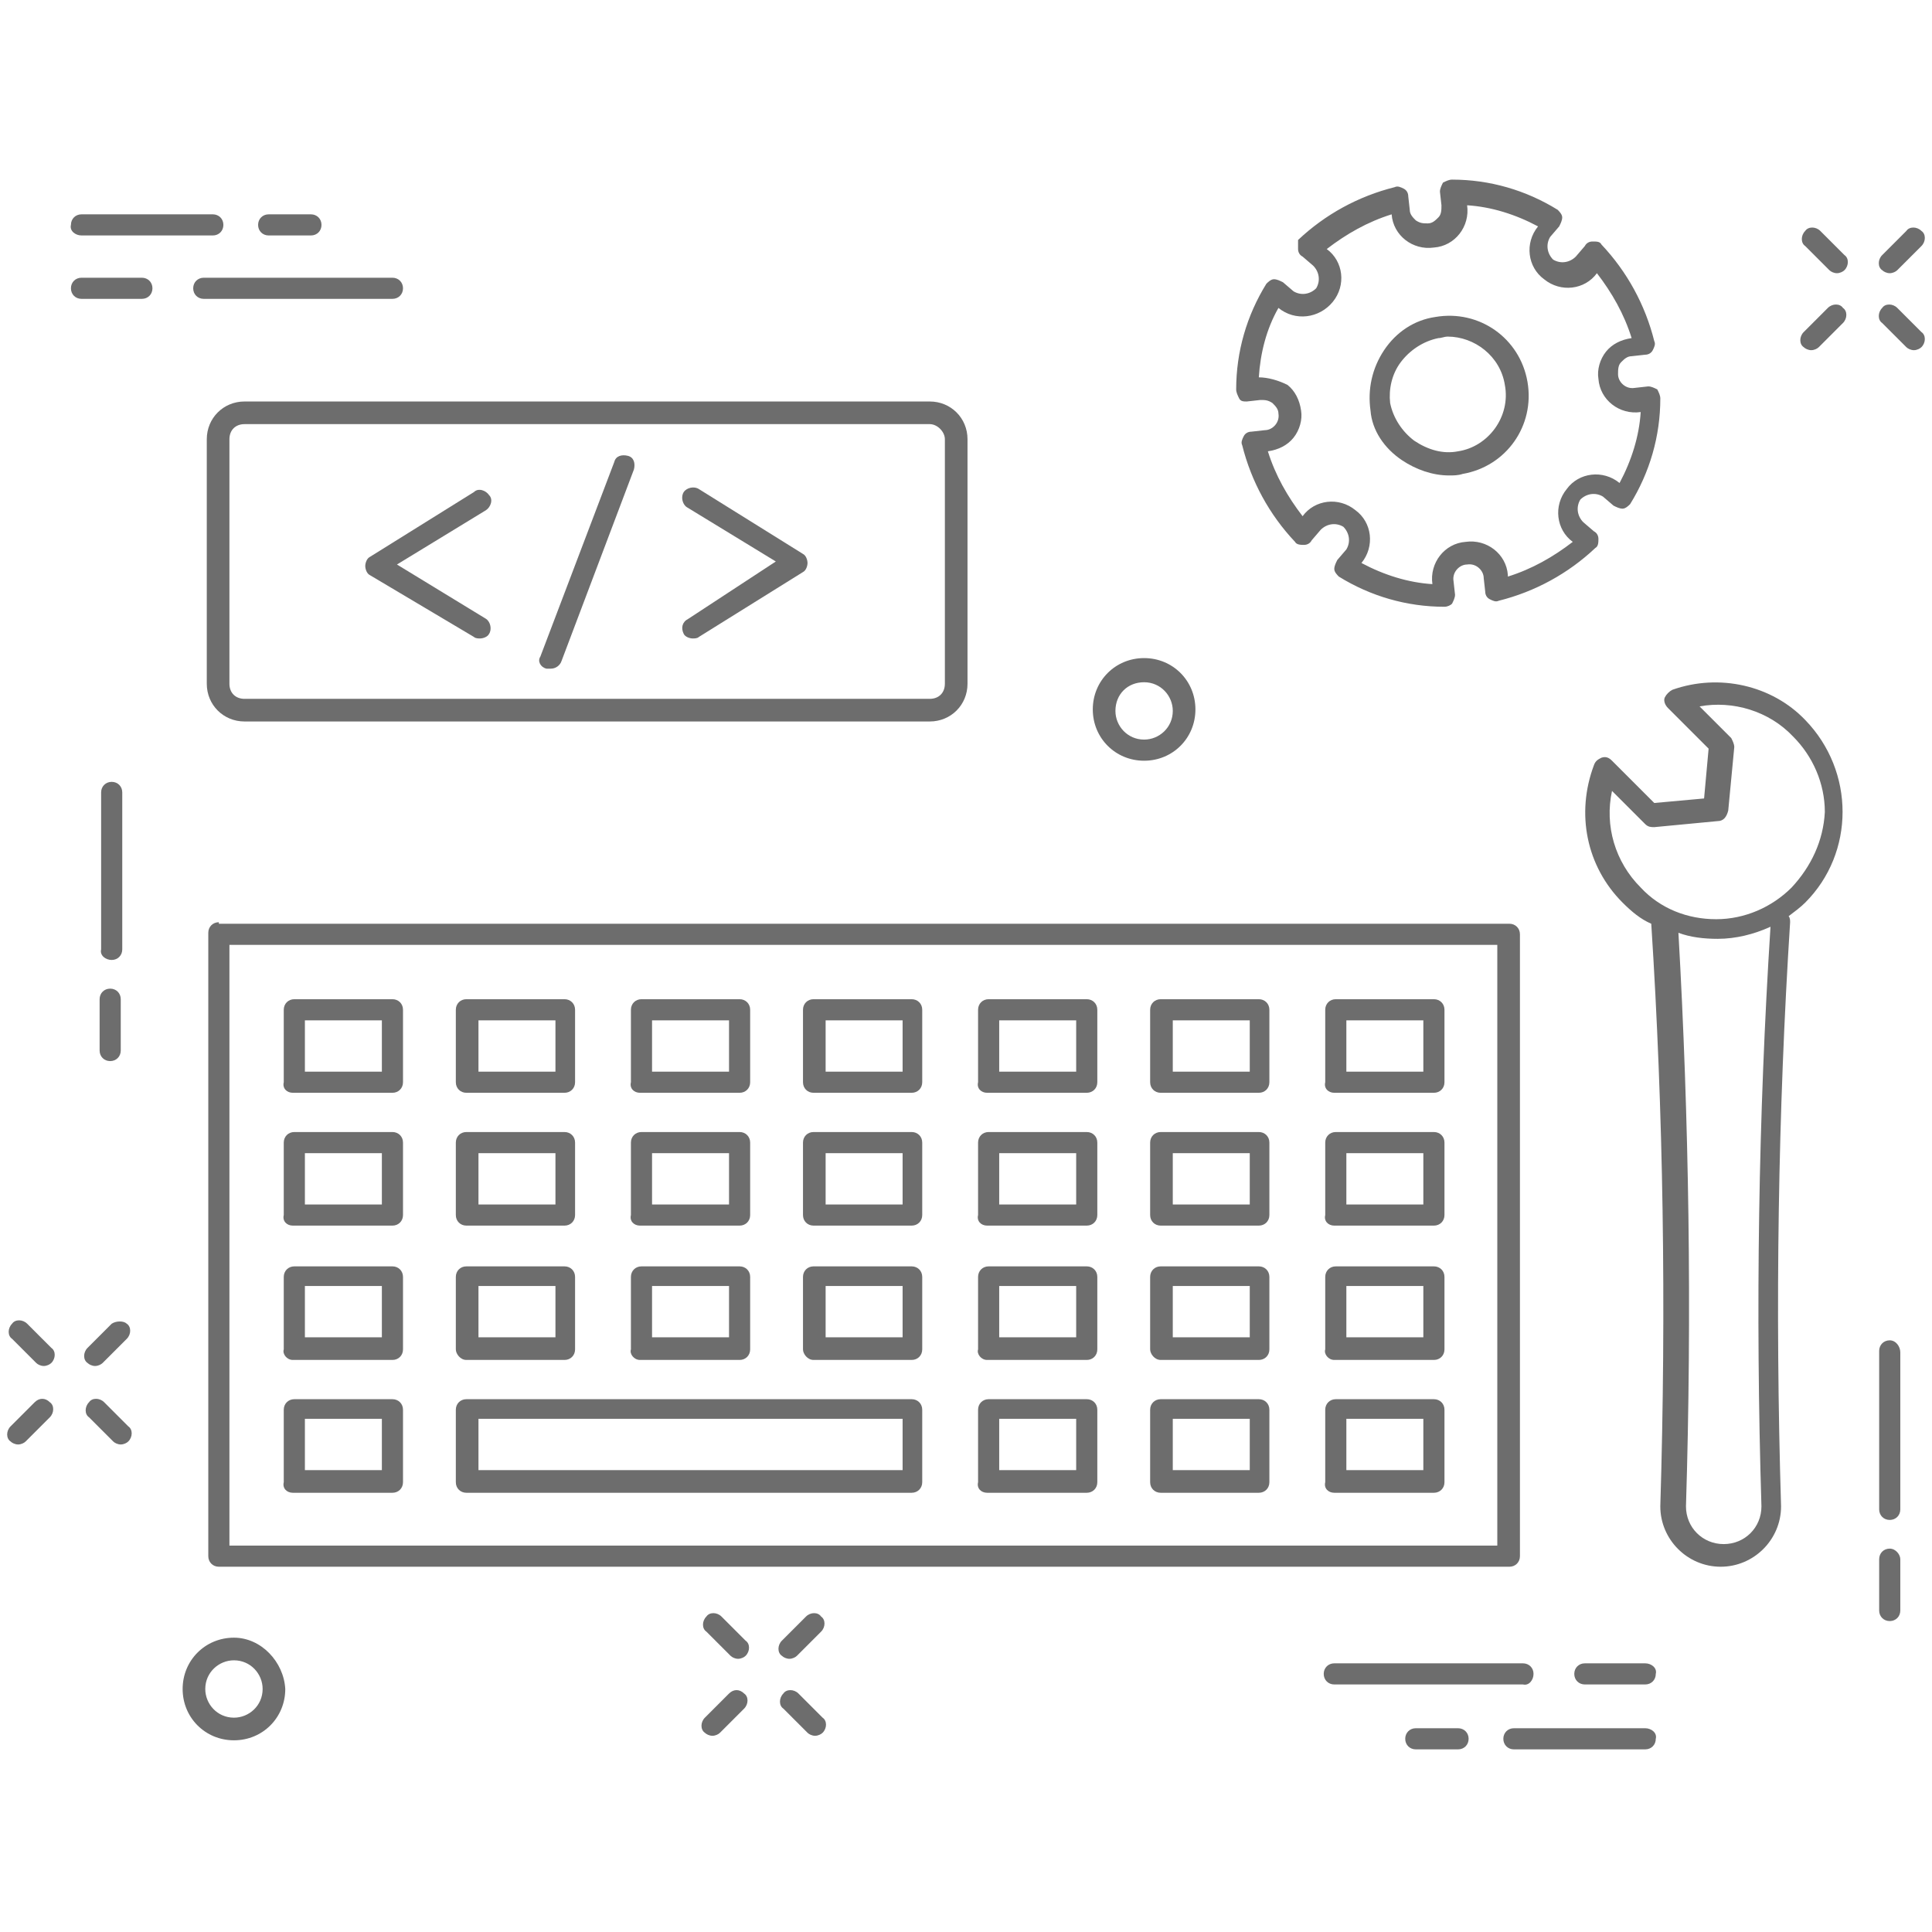 <svg fill="#6D6D6D" xmlns="http://www.w3.org/2000/svg" xmlns:xlink="http://www.w3.org/1999/xlink" version="1.1" x="0px" y="0px" viewBox="0 0 128 128" enable-background="new 0 0 128 128" xml:space="preserve"><g><path d="M7.4,63.6c0.4,0,0.7-0.3,0.7-0.7V52.5c0-0.4-0.3-0.7-0.7-0.7c-0.4,0-0.7,0.3-0.7,0.7v10.4C6.6,63.3,7,63.6,7.4,63.6z"></path><path d="M6.6,69.6c0,0.4,0.3,0.7,0.7,0.7c0.4,0,0.7-0.3,0.7-0.7v-3.4c0-0.4-0.3-0.7-0.7-0.7c-0.4,0-0.7,0.3-0.7,0.7V69.6z"></path><path d="M125.2,88.8c-0.4,0-0.7,0.3-0.7,0.7V100c0,0.4,0.3,0.7,0.7,0.7c0.4,0,0.7-0.3,0.7-0.7V89.6   C125.9,89.2,125.6,88.8,125.2,88.8z"></path><path d="M125.2,102.6c-0.4,0-0.7,0.3-0.7,0.7v3.4c0,0.4,0.3,0.7,0.7,0.7c0.4,0,0.7-0.3,0.7-0.7v-3.4   C125.9,103,125.6,102.6,125.2,102.6z"></path><path d="M120.6,15.3c-0.3-0.3-0.8-0.3-1,0c-0.3,0.3-0.3,0.8,0,1l1.6,1.6c0.1,0.1,0.3,0.2,0.5,0.2s0.4-0.1,0.5-0.2   c0.3-0.3,0.3-0.8,0-1L120.6,15.3z"></path><path d="M125.7,20.4c-0.3-0.3-0.8-0.3-1,0c-0.3,0.3-0.3,0.8,0,1l1.6,1.6c0.1,0.1,0.3,0.2,0.5,0.2c0.2,0,0.4-0.1,0.5-0.2   c0.3-0.3,0.3-0.8,0-1L125.7,20.4z"></path><path d="M121.1,20.4l-1.6,1.6c-0.3,0.3-0.3,0.8,0,1c0.1,0.1,0.3,0.2,0.5,0.2c0.2,0,0.4-0.1,0.5-0.2l1.6-1.6c0.3-0.3,0.3-0.8,0-1   C121.9,20.1,121.4,20.1,121.1,20.4z"></path><path d="M125.2,18.1c0.2,0,0.4-0.1,0.5-0.2l1.6-1.6c0.3-0.3,0.3-0.8,0-1c-0.3-0.3-0.8-0.3-1,0l-1.6,1.6c-0.3,0.3-0.3,0.8,0,1   C124.8,18,125,18.1,125.2,18.1z"></path><path d="M47.8,107.1c-0.3-0.3-0.8-0.3-1,0c-0.3,0.3-0.3,0.8,0,1l1.6,1.6c0.1,0.1,0.3,0.2,0.5,0.2c0.2,0,0.4-0.1,0.5-0.2   c0.3-0.3,0.3-0.8,0-1L47.8,107.1z"></path><path d="M52.9,112.2c-0.3-0.3-0.8-0.3-1,0c-0.3,0.3-0.3,0.8,0,1l1.6,1.6c0.1,0.1,0.3,0.2,0.5,0.2c0.2,0,0.4-0.1,0.5-0.2   c0.3-0.3,0.3-0.8,0-1L52.9,112.2z"></path><path d="M48.3,112.2l-1.6,1.6c-0.3,0.3-0.3,0.8,0,1c0.1,0.1,0.3,0.2,0.5,0.2c0.2,0,0.4-0.1,0.5-0.2l1.6-1.6c0.3-0.3,0.3-0.8,0-1   C49,111.9,48.6,111.9,48.3,112.2z"></path><path d="M53.4,107.1l-1.6,1.6c-0.3,0.3-0.3,0.8,0,1c0.1,0.1,0.3,0.2,0.5,0.2c0.2,0,0.4-0.1,0.5-0.2l1.6-1.6c0.3-0.3,0.3-0.8,0-1   C54.2,106.8,53.7,106.8,53.4,107.1z"></path><path d="M1.8,87.7c-0.3-0.3-0.8-0.3-1,0c-0.3,0.3-0.3,0.8,0,1l1.6,1.6c0.1,0.1,0.3,0.2,0.5,0.2c0.2,0,0.4-0.1,0.5-0.2   c0.3-0.3,0.3-0.8,0-1L1.8,87.7z"></path><path d="M6.9,92.9c-0.3-0.3-0.8-0.3-1,0c-0.3,0.3-0.3,0.8,0,1l1.6,1.6c0.1,0.1,0.3,0.2,0.5,0.2s0.4-0.1,0.5-0.2   c0.3-0.3,0.3-0.8,0-1L6.9,92.9z"></path><path d="M2.3,92.9l-1.6,1.6c-0.3,0.3-0.3,0.8,0,1c0.1,0.1,0.3,0.2,0.5,0.2c0.2,0,0.4-0.1,0.5-0.2l1.6-1.6c0.3-0.3,0.3-0.8,0-1   C3,92.6,2.6,92.6,2.3,92.9z"></path><path d="M7.4,87.7l-1.6,1.6c-0.3,0.3-0.3,0.8,0,1c0.1,0.1,0.3,0.2,0.5,0.2c0.2,0,0.4-0.1,0.5-0.2l1.6-1.6c0.3-0.3,0.3-0.8,0-1   C8.2,87.5,7.7,87.5,7.4,87.7z"></path><path d="M75.8,50.4c1.9,0,3.4-1.5,3.4-3.4c0-1.9-1.5-3.4-3.4-3.4s-3.4,1.5-3.4,3.4C72.4,48.9,73.9,50.4,75.8,50.4z M75.8,45.2   c1.1,0,1.9,0.9,1.9,1.9c0,1.1-0.9,1.9-1.9,1.9c-1.1,0-1.9-0.9-1.9-1.9C73.9,46,74.7,45.2,75.8,45.2z"></path><path d="M15.5,108.5c-1.9,0-3.4,1.5-3.4,3.4c0,1.9,1.5,3.4,3.4,3.4c1.9,0,3.4-1.5,3.4-3.4C18.8,110.1,17.3,108.5,15.5,108.5z    M15.5,113.8c-1.1,0-1.9-0.9-1.9-1.9c0-1.1,0.9-1.9,1.9-1.9c1.1,0,1.9,0.9,1.9,1.9C17.4,113,16.5,113.8,15.5,113.8z"></path><path d="M12.8,19.1c0,0.4,0.3,0.7,0.7,0.7H26c0.4,0,0.7-0.3,0.7-0.7s-0.3-0.7-0.7-0.7H13.5C13.1,18.4,12.8,18.7,12.8,19.1z"></path><path d="M9.4,18.4h-4c-0.4,0-0.7,0.3-0.7,0.7s0.3,0.7,0.7,0.7h4c0.4,0,0.7-0.3,0.7-0.7S9.8,18.4,9.4,18.4z"></path><path d="M5.4,15.6h8.7c0.4,0,0.7-0.3,0.7-0.7c0-0.4-0.3-0.7-0.7-0.7H5.4c-0.4,0-0.7,0.3-0.7,0.7C4.6,15.3,5,15.6,5.4,15.6z"></path><path d="M17.8,15.6h2.8c0.4,0,0.7-0.3,0.7-0.7c0-0.4-0.3-0.7-0.7-0.7h-2.8c-0.4,0-0.7,0.3-0.7,0.7C17.1,15.3,17.4,15.6,17.8,15.6z"></path><path d="M101.6,110.9c0-0.4-0.3-0.7-0.7-0.7H88.4c-0.4,0-0.7,0.3-0.7,0.7c0,0.4,0.3,0.7,0.7,0.7h12.5   C101.3,111.7,101.6,111.3,101.6,110.9z"></path><path d="M109,110.2h-4c-0.4,0-0.7,0.3-0.7,0.7c0,0.4,0.3,0.7,0.7,0.7h4c0.4,0,0.7-0.3,0.7-0.7C109.8,110.5,109.4,110.2,109,110.2z"></path><path d="M109,114.5h-8.7c-0.4,0-0.7,0.3-0.7,0.7c0,0.4,0.3,0.7,0.7,0.7h8.7c0.4,0,0.7-0.3,0.7-0.7   C109.8,114.8,109.4,114.5,109,114.5z"></path><path d="M96.6,114.5h-2.8c-0.4,0-0.7,0.3-0.7,0.7c0,0.4,0.3,0.7,0.7,0.7h2.8c0.4,0,0.7-0.3,0.7-0.7C97.3,114.8,97,114.5,96.6,114.5   z"></path><path d="M92.9,30.5c0.9,0.6,2,1,3.1,1c0.3,0,0.6,0,0.9-0.1c2.9-0.5,4.8-3.2,4.3-6.1c-0.5-2.9-3.2-4.8-6.1-4.3   c-1.4,0.2-2.6,1-3.4,2.2c-0.8,1.2-1.1,2.6-0.9,4C90.9,28.5,91.7,29.7,92.9,30.5z M92.8,24c0.6-0.8,1.5-1.4,2.5-1.6   c0.2,0,0.4-0.1,0.6-0.1c1.8,0,3.5,1.3,3.8,3.2c0.4,2.1-1.1,4.1-3.1,4.4c-1,0.2-2-0.1-2.9-0.7c-0.8-0.6-1.4-1.5-1.6-2.5   C92,25.8,92.2,24.8,92.8,24z"></path><path d="M82.6,26.6l0.9-0.1c0.3,0,0.5,0,0.8,0.2c0.2,0.2,0.4,0.4,0.4,0.7c0.1,0.6-0.4,1.1-0.9,1.1l-0.9,0.1c-0.2,0-0.4,0.1-0.5,0.3   c-0.1,0.2-0.2,0.4-0.1,0.6c0.6,2.4,1.8,4.6,3.5,6.4c0.1,0.2,0.4,0.2,0.6,0.2c0.2,0,0.4-0.1,0.5-0.3l0.6-0.7c0.4-0.4,1-0.5,1.5-0.2   c0.4,0.4,0.5,1,0.2,1.5l-0.6,0.7c-0.1,0.2-0.2,0.4-0.2,0.6c0,0.2,0.2,0.4,0.3,0.5c2.1,1.3,4.5,2,7,2c0,0,0,0,0,0   c0.2,0,0.4-0.1,0.5-0.2c0.1-0.2,0.2-0.4,0.2-0.6l-0.1-0.9c-0.1-0.6,0.4-1.1,0.9-1.1c0.6-0.1,1.1,0.4,1.1,0.9l0.1,0.9   c0,0.2,0.1,0.4,0.3,0.5c0.2,0.1,0.4,0.2,0.6,0.1c2.4-0.6,4.6-1.8,6.4-3.5c0.2-0.1,0.2-0.4,0.2-0.6c0-0.2-0.1-0.4-0.3-0.5l-0.7-0.6   c-0.4-0.4-0.5-1-0.2-1.5c0.4-0.4,1-0.5,1.5-0.2l0.7,0.6c0.2,0.1,0.4,0.2,0.6,0.2c0.2,0,0.4-0.2,0.5-0.3c1.3-2.1,2-4.5,2-7   c0-0.2-0.1-0.4-0.2-0.6c-0.2-0.1-0.4-0.2-0.6-0.2l-0.9,0.1c-0.6,0.1-1.1-0.4-1.1-0.9c0-0.3,0-0.6,0.2-0.8c0.2-0.2,0.4-0.4,0.7-0.4   l0.9-0.1c0.2,0,0.4-0.1,0.5-0.3c0.1-0.2,0.2-0.4,0.1-0.6c-0.6-2.4-1.8-4.6-3.5-6.4c-0.1-0.2-0.3-0.2-0.6-0.2   c-0.2,0-0.4,0.1-0.5,0.3l-0.6,0.7c-0.4,0.4-1,0.5-1.5,0.2c-0.4-0.4-0.5-1-0.2-1.5l0.6-0.7c0.1-0.2,0.2-0.4,0.2-0.6   c0-0.2-0.2-0.4-0.3-0.5c-2.1-1.3-4.5-2-7-2c-0.2,0-0.4,0.1-0.6,0.2c-0.1,0.2-0.2,0.4-0.2,0.6l0.1,0.9c0,0.3,0,0.6-0.2,0.8   c-0.2,0.2-0.4,0.4-0.7,0.4c-0.3,0-0.5,0-0.8-0.2c-0.2-0.2-0.4-0.4-0.4-0.7l-0.1-0.9c0-0.2-0.1-0.4-0.3-0.5   c-0.2-0.1-0.4-0.2-0.6-0.1c-2.4,0.6-4.6,1.8-6.4,3.5C86,16.1,86,16.3,86,16.5c0,0.2,0.1,0.4,0.3,0.5l0.7,0.6c0.4,0.4,0.5,1,0.2,1.5   c-0.4,0.4-1,0.5-1.5,0.2l-0.7-0.6c-0.2-0.1-0.4-0.2-0.6-0.2c-0.2,0-0.4,0.2-0.5,0.3c-1.3,2.1-2,4.5-2,7c0,0.2,0.1,0.4,0.2,0.6   C82.2,26.6,82.4,26.6,82.6,26.6z M84.7,20.4L84.7,20.4c1.1,0.9,2.7,0.7,3.6-0.4c0.9-1.1,0.7-2.7-0.4-3.5l0,0c1.3-1,2.7-1.8,4.3-2.3   l0,0c0.1,1.4,1.4,2.4,2.8,2.2c1.4-0.1,2.4-1.4,2.2-2.8l0,0c1.6,0.1,3.2,0.6,4.7,1.4l0,0c-0.9,1.1-0.7,2.7,0.4,3.5   c1.1,0.9,2.7,0.7,3.5-0.4l0,0c1,1.3,1.8,2.7,2.3,4.3l0,0c-0.7,0.1-1.3,0.4-1.7,0.9c-0.4,0.5-0.6,1.2-0.5,1.8   c0.1,1.4,1.4,2.4,2.8,2.2l0,0c-0.1,1.6-0.6,3.2-1.4,4.7l0,0c-1.1-0.9-2.7-0.7-3.5,0.4c-0.9,1.1-0.7,2.7,0.4,3.5l0,0   c-1.3,1-2.7,1.8-4.3,2.3l0-0.1c-0.1-1.4-1.4-2.4-2.8-2.2c-1.4,0.1-2.4,1.4-2.2,2.8l0,0c-1.6-0.1-3.2-0.6-4.7-1.4l0,0   c0.9-1.1,0.7-2.7-0.4-3.5c-1.1-0.9-2.7-0.7-3.5,0.4l0,0c-1-1.3-1.8-2.7-2.3-4.3l0,0c0.7-0.1,1.3-0.4,1.7-0.9   c0.4-0.5,0.6-1.2,0.5-1.8c-0.1-0.7-0.4-1.3-0.9-1.7C84.7,25.2,84,25,83.4,25l0,0C83.5,23.4,83.9,21.8,84.7,20.4z"></path><path d="M110.8,45.7c-0.2,0.1-0.4,0.3-0.5,0.5c-0.1,0.2,0,0.5,0.2,0.7l2.7,2.7l-0.3,3.3l-3.3,0.3l-2.8-2.8   c-0.2-0.2-0.4-0.3-0.7-0.2c-0.2,0.1-0.4,0.2-0.5,0.5c-1.2,3.2-0.5,6.7,1.9,9.1c0.6,0.6,1.2,1.1,1.9,1.4c0.8,12.4,1,25.4,0.6,38.6   c0,2.2,1.8,4,4,4c2.2,0,4-1.8,4-4c-0.4-13.2-0.2-26.2,0.6-38.7c0-0.1,0-0.3-0.1-0.4c0.4-0.3,0.8-0.6,1.1-0.9   c3.3-3.3,3.3-8.7,0-12.1C117.4,45.4,113.9,44.6,110.8,45.7z M116.7,99.8c0,1.4-1.1,2.5-2.5,2.5c-1.4,0-2.5-1.1-2.5-2.5   c0.4-12.9,0.2-25.7-0.5-38c0.8,0.3,1.7,0.4,2.6,0.4c1.2,0,2.4-0.3,3.5-0.8C116.5,73.9,116.3,86.8,116.7,99.8z M118.7,58.8   c-1.3,1.3-3.1,2.1-5,2.1c-1.9,0-3.7-0.7-5-2.1c-1.7-1.7-2.4-4.1-1.9-6.4l2.2,2.2c0.2,0.2,0.4,0.2,0.6,0.2l4.2-0.4   c0.4,0,0.6-0.3,0.7-0.7l0.4-4.2c0-0.2-0.1-0.4-0.2-0.6l-2.1-2.1c2.2-0.4,4.6,0.3,6.2,2c1.3,1.3,2.1,3.1,2.1,5   C120.8,55.7,120,57.4,118.7,58.8z"></path><path d="M45.3,42c0.1,0.2,0.4,0.3,0.6,0.3c0.1,0,0.3,0,0.4-0.1l6.9-4.3c0.2-0.1,0.3-0.4,0.3-0.6s-0.1-0.5-0.3-0.6l-6.9-4.3   c-0.3-0.2-0.8-0.1-1,0.2c-0.2,0.3-0.1,0.8,0.2,1l5.9,3.6L45.6,41C45.2,41.2,45.1,41.6,45.3,42z"></path><path d="M31.4,42.2c0.1,0.1,0.3,0.1,0.4,0.1c0.2,0,0.5-0.1,0.6-0.3c0.2-0.3,0.1-0.8-0.2-1l-5.9-3.6l5.9-3.6c0.3-0.2,0.5-0.7,0.2-1   c-0.2-0.3-0.7-0.5-1-0.2l-6.9,4.3c-0.2,0.1-0.3,0.4-0.3,0.6s0.1,0.5,0.3,0.6L31.4,42.2z"></path><path d="M36.2,44.3c0.1,0,0.2,0,0.3,0c0.3,0,0.6-0.2,0.7-0.5L42,31.1c0.1-0.4,0-0.8-0.4-0.9c-0.4-0.1-0.8,0-0.9,0.4l-4.9,12.9   C35.6,43.8,35.8,44.2,36.2,44.3z"></path><path d="M13.7,29.1v16.2c0,1.4,1.1,2.5,2.5,2.5h45.4c1.4,0,2.5-1.1,2.5-2.5V29.1c0-1.4-1.1-2.5-2.5-2.5H16.2   C14.8,26.6,13.7,27.7,13.7,29.1z M62.6,29.1v16.2c0,0.6-0.4,1-1,1H16.2c-0.6,0-1-0.4-1-1V29.1c0-0.6,0.4-1,1-1h45.4   C62.1,28.1,62.6,28.6,62.6,29.1z"></path><path d="M14.5,61.1c-0.4,0-0.7,0.3-0.7,0.7v41.3c0,0.4,0.3,0.7,0.7,0.7h85.5c0.4,0,0.7-0.3,0.7-0.7V61.9c0-0.4-0.3-0.7-0.7-0.7   H14.5z M99.2,102.4h-84V62.6h84V102.4z"></path><path d="M19.4,72.4H26c0.4,0,0.7-0.3,0.7-0.7v-4.8c0-0.4-0.3-0.7-0.7-0.7h-6.5c-0.4,0-0.7,0.3-0.7,0.7v4.8   C18.7,72.1,19,72.4,19.4,72.4z M20.2,67.6h5.1v3.4h-5.1V67.6z"></path><path d="M30.9,72.4h6.5c0.4,0,0.7-0.3,0.7-0.7v-4.8c0-0.4-0.3-0.7-0.7-0.7h-6.5c-0.4,0-0.7,0.3-0.7,0.7v4.8   C30.2,72.1,30.5,72.4,30.9,72.4z M31.7,67.6h5.1v3.4h-5.1V67.6z"></path><path d="M42.4,72.4H49c0.4,0,0.7-0.3,0.7-0.7v-4.8c0-0.4-0.3-0.7-0.7-0.7h-6.5c-0.4,0-0.7,0.3-0.7,0.7v4.8   C41.7,72.1,42,72.4,42.4,72.4z M43.2,67.6h5.1v3.4h-5.1V67.6z"></path><path d="M53.9,72.4h6.5c0.4,0,0.7-0.3,0.7-0.7v-4.8c0-0.4-0.3-0.7-0.7-0.7h-6.5c-0.4,0-0.7,0.3-0.7,0.7v4.8   C53.2,72.1,53.5,72.4,53.9,72.4z M54.7,67.6h5.1v3.4h-5.1V67.6z"></path><path d="M65.4,72.4H72c0.4,0,0.7-0.3,0.7-0.7v-4.8c0-0.4-0.3-0.7-0.7-0.7h-6.5c-0.4,0-0.7,0.3-0.7,0.7v4.8   C64.7,72.1,65,72.4,65.4,72.4z M66.2,67.6h5.1v3.4h-5.1V67.6z"></path><path d="M76.9,72.4h6.5c0.4,0,0.7-0.3,0.7-0.7v-4.8c0-0.4-0.3-0.7-0.7-0.7h-6.5c-0.4,0-0.7,0.3-0.7,0.7v4.8   C76.2,72.1,76.5,72.4,76.9,72.4z M77.7,67.6h5.1v3.4h-5.1V67.6z"></path><path d="M88.4,72.4H95c0.4,0,0.7-0.3,0.7-0.7v-4.8c0-0.4-0.3-0.7-0.7-0.7h-6.5c-0.4,0-0.7,0.3-0.7,0.7v4.8   C87.7,72.1,88,72.4,88.4,72.4z M89.2,67.6h5.1v3.4h-5.1V67.6z"></path><path d="M19.4,81.2H26c0.4,0,0.7-0.3,0.7-0.7v-4.8c0-0.4-0.3-0.7-0.7-0.7h-6.5c-0.4,0-0.7,0.3-0.7,0.7v4.8   C18.7,80.9,19,81.2,19.4,81.2z M20.2,76.4h5.1v3.4h-5.1V76.4z"></path><path d="M30.9,81.2h6.5c0.4,0,0.7-0.3,0.7-0.7v-4.8c0-0.4-0.3-0.7-0.7-0.7h-6.5c-0.4,0-0.7,0.3-0.7,0.7v4.8   C30.2,80.9,30.5,81.2,30.9,81.2z M31.7,76.4h5.1v3.4h-5.1V76.4z"></path><path d="M42.4,81.2H49c0.4,0,0.7-0.3,0.7-0.7v-4.8c0-0.4-0.3-0.7-0.7-0.7h-6.5c-0.4,0-0.7,0.3-0.7,0.7v4.8   C41.7,80.9,42,81.2,42.4,81.2z M43.2,76.4h5.1v3.4h-5.1V76.4z"></path><path d="M53.9,81.2h6.5c0.4,0,0.7-0.3,0.7-0.7v-4.8c0-0.4-0.3-0.7-0.7-0.7h-6.5c-0.4,0-0.7,0.3-0.7,0.7v4.8   C53.2,80.9,53.5,81.2,53.9,81.2z M54.7,76.4h5.1v3.4h-5.1V76.4z"></path><path d="M65.4,81.2H72c0.4,0,0.7-0.3,0.7-0.7v-4.8c0-0.4-0.3-0.7-0.7-0.7h-6.5c-0.4,0-0.7,0.3-0.7,0.7v4.8   C64.7,80.9,65,81.2,65.4,81.2z M66.2,76.4h5.1v3.4h-5.1V76.4z"></path><path d="M76.9,81.2h6.5c0.4,0,0.7-0.3,0.7-0.7v-4.8c0-0.4-0.3-0.7-0.7-0.7h-6.5c-0.4,0-0.7,0.3-0.7,0.7v4.8   C76.2,80.9,76.5,81.2,76.9,81.2z M77.7,76.4h5.1v3.4h-5.1V76.4z"></path><path d="M88.4,81.2H95c0.4,0,0.7-0.3,0.7-0.7v-4.8c0-0.4-0.3-0.7-0.7-0.7h-6.5c-0.4,0-0.7,0.3-0.7,0.7v4.8   C87.7,80.9,88,81.2,88.4,81.2z M89.2,76.4h5.1v3.4h-5.1V76.4z"></path><path d="M19.4,90.1H26c0.4,0,0.7-0.3,0.7-0.7v-4.8c0-0.4-0.3-0.7-0.7-0.7h-6.5c-0.4,0-0.7,0.3-0.7,0.7v4.8   C18.7,89.7,19,90.1,19.4,90.1z M20.2,85.2h5.1v3.4h-5.1V85.2z"></path><path d="M30.9,90.1h6.5c0.4,0,0.7-0.3,0.7-0.7v-4.8c0-0.4-0.3-0.7-0.7-0.7h-6.5c-0.4,0-0.7,0.3-0.7,0.7v4.8   C30.2,89.7,30.5,90.1,30.9,90.1z M31.7,85.2h5.1v3.4h-5.1V85.2z"></path><path d="M42.4,90.1H49c0.4,0,0.7-0.3,0.7-0.7v-4.8c0-0.4-0.3-0.7-0.7-0.7h-6.5c-0.4,0-0.7,0.3-0.7,0.7v4.8   C41.7,89.7,42,90.1,42.4,90.1z M43.2,85.2h5.1v3.4h-5.1V85.2z"></path><path d="M53.9,90.1h6.5c0.4,0,0.7-0.3,0.7-0.7v-4.8c0-0.4-0.3-0.7-0.7-0.7h-6.5c-0.4,0-0.7,0.3-0.7,0.7v4.8   C53.2,89.7,53.5,90.1,53.9,90.1z M54.7,85.2h5.1v3.4h-5.1V85.2z"></path><path d="M65.4,90.1H72c0.4,0,0.7-0.3,0.7-0.7v-4.8c0-0.4-0.3-0.7-0.7-0.7h-6.5c-0.4,0-0.7,0.3-0.7,0.7v4.8   C64.7,89.7,65,90.1,65.4,90.1z M66.2,85.2h5.1v3.4h-5.1V85.2z"></path><path d="M76.9,90.1h6.5c0.4,0,0.7-0.3,0.7-0.7v-4.8c0-0.4-0.3-0.7-0.7-0.7h-6.5c-0.4,0-0.7,0.3-0.7,0.7v4.8   C76.2,89.7,76.5,90.1,76.9,90.1z M77.7,85.2h5.1v3.4h-5.1V85.2z"></path><path d="M88.4,90.1H95c0.4,0,0.7-0.3,0.7-0.7v-4.8c0-0.4-0.3-0.7-0.7-0.7h-6.5c-0.4,0-0.7,0.3-0.7,0.7v4.8   C87.7,89.7,88,90.1,88.4,90.1z M89.2,85.2h5.1v3.4h-5.1V85.2z"></path><path d="M19.4,98.9H26c0.4,0,0.7-0.3,0.7-0.7v-4.8c0-0.4-0.3-0.7-0.7-0.7h-6.5c-0.4,0-0.7,0.3-0.7,0.7v4.8   C18.7,98.6,19,98.9,19.4,98.9z M20.2,94h5.1v3.4h-5.1V94z"></path><path d="M30.9,98.9h29.5c0.4,0,0.7-0.3,0.7-0.7v-4.8c0-0.4-0.3-0.7-0.7-0.7H30.9c-0.4,0-0.7,0.3-0.7,0.7v4.8   C30.2,98.6,30.5,98.9,30.9,98.9z M31.7,94h28.1v3.4H31.7V94z"></path><path d="M65.4,98.9H72c0.4,0,0.7-0.3,0.7-0.7v-4.8c0-0.4-0.3-0.7-0.7-0.7h-6.5c-0.4,0-0.7,0.3-0.7,0.7v4.8   C64.7,98.6,65,98.9,65.4,98.9z M66.2,94h5.1v3.4h-5.1V94z"></path><path d="M76.9,98.9h6.5c0.4,0,0.7-0.3,0.7-0.7v-4.8c0-0.4-0.3-0.7-0.7-0.7h-6.5c-0.4,0-0.7,0.3-0.7,0.7v4.8   C76.2,98.6,76.5,98.9,76.9,98.9z M77.7,94h5.1v3.4h-5.1V94z"></path><path d="M88.4,98.9H95c0.4,0,0.7-0.3,0.7-0.7v-4.8c0-0.4-0.3-0.7-0.7-0.7h-6.5c-0.4,0-0.7,0.3-0.7,0.7v4.8   C87.7,98.6,88,98.9,88.4,98.9z M89.2,94h5.1v3.4h-5.1V94z"></path></g></svg>